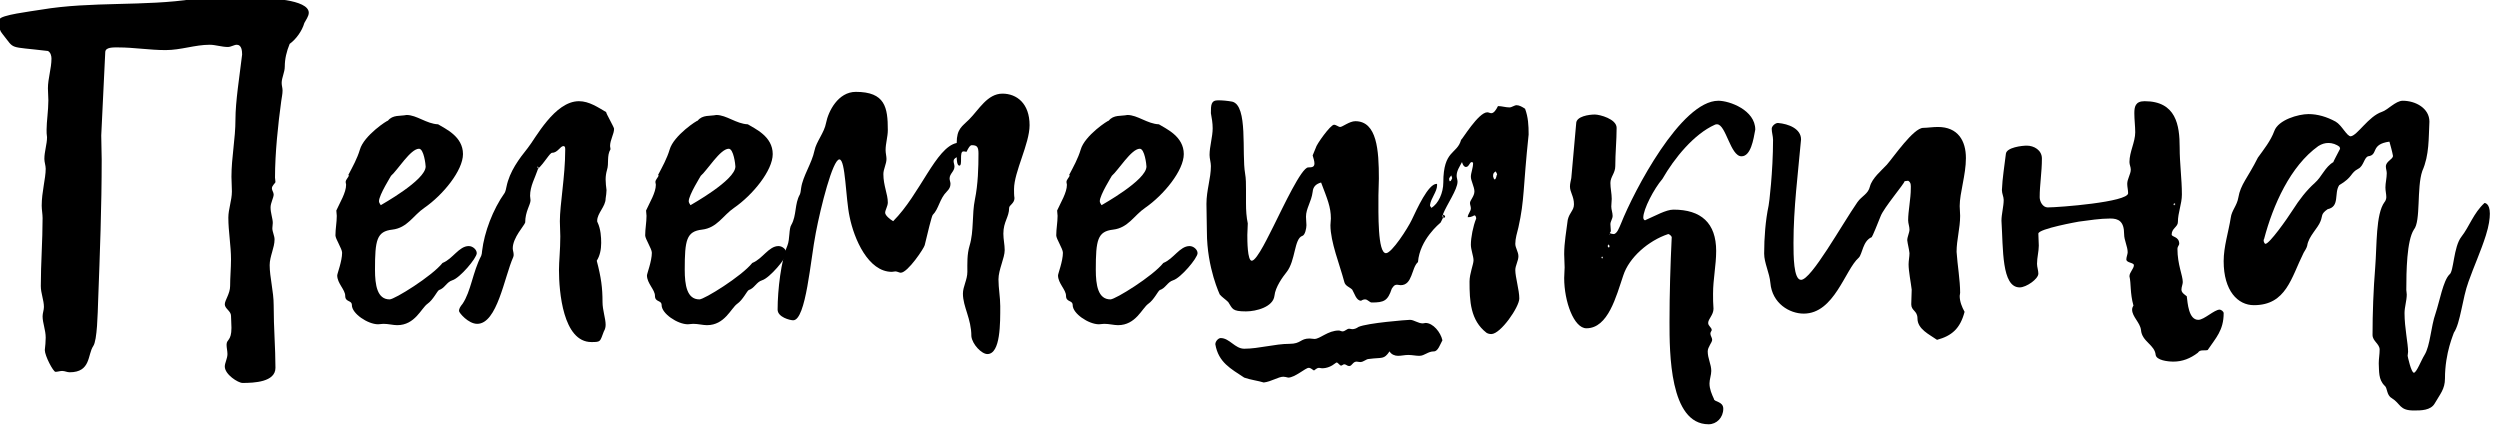 <?xml version="1.0" encoding="UTF-8" standalone="no"?>
<!DOCTYPE svg PUBLIC "-//W3C//DTD SVG 1.1//EN" "http://www.w3.org/Graphics/SVG/1.1/DTD/svg11.dtd">
<svg width="263px" height="45px" viewBox="0 0 263 45" version="1.1" xmlns="http://www.w3.org/2000/svg" xmlns:xlink="http://www.w3.org/1999/xlink" xml:space="preserve" xmlns:serif="http://www.serif.com/" style="fill-rule:evenodd;clip-rule:evenodd;stroke-linejoin:round;stroke-miterlimit:2;">
    <g transform="matrix(1,0,0,1,-224.25,-443.849)">
        <g transform="matrix(0.935,0,0,0.935,14.475,28.65)">
            <path d="M258.6,446.649L258.7,446.599L258.6,446.649C258.75,446.349 259.1,445.899 259.1,445.499C259.1,443.949 254.25,443.849 253.65,443.849C253.1,443.849 252.55,443.949 252,443.949C251.1,443.949 250.2,443.849 249.3,443.849C248.9,443.849 248.5,443.999 248.15,443.999C247.65,443.999 247.1,443.899 246.6,443.899C246.45,443.899 246.3,443.949 246.15,443.949C240.6,444.799 234.65,444.199 229,445.149C227.8,445.349 224.4,445.749 224.3,446.249C224.25,446.449 224.25,446.649 224.25,446.799C224.25,447.199 224.35,447.549 224.65,447.899C226.1,449.699 225.15,449.249 229.75,449.799C230.05,449.949 230.15,450.349 230.15,450.649C230.15,451.749 229.75,452.899 229.75,453.999C229.75,454.449 229.8,454.899 229.8,455.349C229.8,456.499 229.6,457.749 229.6,458.649C229.6,458.949 229.6,459.199 229.65,459.499C229.65,460.299 229.35,461.099 229.35,461.949C229.35,462.299 229.5,462.699 229.5,463.049C229.5,464.149 229.05,465.649 229.05,467.199C229.05,467.649 229.15,468.149 229.15,468.599C229.15,471.149 228.95,473.699 228.95,476.249C228.95,477.049 229.3,477.849 229.3,478.599C229.3,478.949 229.15,479.299 229.15,479.649C229.15,480.399 229.5,481.199 229.5,482.049C229.5,482.499 229.45,482.999 229.4,483.449C229.4,484.099 230.35,485.899 230.6,485.899C230.85,485.899 231.1,485.799 231.35,485.799C231.65,485.799 231.9,485.949 232.2,485.949C234.6,485.949 234.2,483.949 234.85,482.999C235.3,482.349 235.35,479.299 235.4,477.899C235.6,472.599 235.8,467.299 235.8,461.999C235.8,461.099 235.75,460.199 235.75,459.299C235.9,456.149 236.05,453.049 236.2,449.949C236.2,449.349 237.1,449.399 237.7,449.399C239.45,449.399 241.15,449.699 243,449.699C244.7,449.699 246.3,449.099 247.95,449.099C248.6,449.099 249.3,449.349 250,449.349C250.35,449.349 250.7,449.099 251,449.099C251.55,449.099 251.6,449.799 251.6,450.199C251.3,452.699 250.85,455.499 250.85,457.499C250.85,459.699 250.4,461.749 250.4,463.949C250.4,464.449 250.45,465.049 250.45,465.599C250.45,466.599 250.05,467.599 250.05,468.549C250.05,470.099 250.35,471.699 250.35,473.249C250.35,474.249 250.25,475.249 250.25,476.249C250.25,477.099 249.65,477.849 249.65,478.299C249.65,478.799 250.35,479.049 250.35,479.599C250.35,479.949 250.4,480.449 250.4,480.949C250.4,482.449 249.85,482.199 249.85,482.849C249.85,483.199 249.95,483.549 249.95,483.899C249.95,484.399 249.65,484.899 249.65,485.299C249.65,486.199 251.15,487.149 251.65,487.149C252.95,487.149 255.35,487.049 255.35,485.449C255.35,483.199 255.15,480.999 255.15,478.399C255.15,476.849 254.7,475.249 254.7,473.899C254.7,472.899 255.25,471.949 255.25,470.999C255.25,470.599 255,470.149 255,469.749C255,469.549 255.05,469.349 255.05,469.149C255.05,468.649 254.8,468.049 254.8,467.399C254.8,466.899 255.15,466.299 255.15,465.949C255.15,465.699 254.95,465.499 254.95,465.249C254.95,464.949 255.35,464.649 255.35,464.549C255.35,464.349 255.3,464.199 255.3,464.049C255.3,461.299 255.65,457.999 256,455.449C256.05,455.049 256.15,454.649 256.15,454.249C256.15,453.949 256.05,453.699 256.05,453.399C256.05,452.799 256.4,452.199 256.4,451.549C256.4,450.699 256.6,449.849 256.95,448.999C257.65,448.499 258.35,447.549 258.6,446.649Z" style="fill-rule:nonzero;"/>
            <path d="M263.55,463.749L263.6,463.799C263.6,463.999 263.25,464.249 263.25,464.549C263.25,464.649 263.3,464.749 263.3,464.849C263.3,465.749 262.6,466.849 262.2,467.749C262.2,467.949 262.25,468.149 262.25,468.349C262.25,469.099 262.1,469.799 262.1,470.549C262.1,470.949 262.85,472.049 262.85,472.499C262.85,473.449 262.3,474.849 262.3,475.049C262.3,475.949 263.2,476.649 263.2,477.349C263.2,478.099 263.95,477.799 263.95,478.399C263.95,479.349 265.75,480.549 266.9,480.549C267.1,480.549 267.3,480.499 267.5,480.499C268.05,480.499 268.6,480.649 269.05,480.649C271.05,480.649 271.75,478.749 272.45,478.249C273.1,477.799 273.55,476.799 273.75,476.699C274.4,476.499 274.6,475.799 275.25,475.599C276.1,475.349 278,473.099 278,472.549C278,472.149 277.55,471.749 277.1,471.749C276,471.749 275.3,473.199 274.15,473.649C272.95,475.149 268.75,477.749 268.2,477.749C266.8,477.749 266.55,476.149 266.55,474.399C266.55,471.049 266.75,470.099 268.5,469.899C270.2,469.699 270.85,468.299 272.1,467.449C274.2,465.999 276.45,463.249 276.45,461.399C276.45,459.399 274.45,458.549 273.65,458.049C272.35,457.999 271.25,456.999 270.1,456.999C269.4,457.149 268.55,456.949 268,457.649C268,457.549 265.3,459.299 264.85,460.899C264.55,461.899 264.05,462.799 263.55,463.749ZM267.2,467.149C267.1,466.999 267,466.849 267,466.699C267,465.999 268.4,463.799 268.35,463.849C269.1,463.199 270.55,460.799 271.5,460.799C272.05,460.799 272.25,462.599 272.25,462.799C272.25,464.349 267.25,467.099 267.2,467.149ZM263.65,463.799C263.6,463.799 263.55,463.799 263.55,463.749L263.65,463.799Z" style="fill-rule:nonzero;"/>
            <path d="M284.9,463.049C284.85,462.949 284.85,462.899 284.8,462.799C284.9,462.849 284.95,462.849 284.95,462.899C284.95,462.949 284.85,462.999 284.85,463.099C285.7,462.299 286.2,461.249 286.5,461.249C287.1,461.249 287.4,460.499 287.75,460.499C288,460.499 287.95,460.849 287.95,461.049C287.95,463.849 287.35,467.099 287.35,468.949C287.35,469.499 287.4,470.099 287.4,470.649C287.4,472.199 287.25,473.449 287.25,474.449C287.25,476.849 287.7,482.549 290.9,482.549C292,482.549 291.85,482.499 292.3,481.349C292.45,481.099 292.5,480.849 292.5,480.599C292.5,479.899 292.15,478.949 292.15,478.049C292.15,476.449 292,475.299 291.5,473.399C291.85,472.849 292,472.149 292,471.399C292,470.749 291.95,469.849 291.6,469.099C291.55,469.049 291.55,468.999 291.55,468.899C291.55,468.049 292.5,467.299 292.5,466.399C292.55,466.049 292.6,465.749 292.6,465.449C292.55,465.049 292.5,464.649 292.5,464.249C292.5,463.899 292.55,463.549 292.65,463.199C292.9,462.449 292.6,461.599 293.05,460.849C293.05,460.749 293,460.599 293,460.499C293,459.799 293.45,459.149 293.45,458.549C293.45,458.399 292.55,456.799 292.55,456.699L292.6,456.699C291.65,456.149 290.65,455.449 289.5,455.449C286.75,455.449 284.6,459.649 283.75,460.699C282.75,461.949 281.7,463.349 281.35,465.049C281.3,465.299 281.25,465.549 281.15,465.749C279.8,467.649 278.85,470.199 278.6,472.299C278.6,472.499 278.55,472.699 278.5,472.849C277.55,474.649 277.35,476.849 276.4,478.249C276.15,478.549 276,478.799 276,479.049C276,479.249 277.05,480.499 278.05,480.499C280.3,480.499 281.1,475.249 282.1,472.999C282.15,472.899 282.15,472.799 282.15,472.699C282.15,472.449 282.05,472.249 282.05,471.999C282.05,470.799 283.35,469.449 283.45,469.099C283.45,467.849 284.05,467.099 284.05,466.599C284.05,466.449 284,466.249 284,466.099C284,464.999 284.55,464.099 284.9,463.049Z" style="fill-rule:nonzero;"/>
            <path d="M298.4,463.749L298.45,463.799C298.45,463.999 298.1,464.249 298.1,464.549C298.1,464.649 298.15,464.749 298.15,464.849C298.15,465.749 297.45,466.849 297.05,467.749C297.05,467.949 297.1,468.149 297.1,468.349C297.1,469.099 296.95,469.799 296.95,470.549C296.95,470.949 297.7,472.049 297.7,472.499C297.7,473.449 297.15,474.849 297.15,475.049C297.15,475.949 298.05,476.649 298.05,477.349C298.05,478.099 298.8,477.799 298.8,478.399C298.8,479.349 300.6,480.549 301.75,480.549C301.95,480.549 302.15,480.499 302.35,480.499C302.9,480.499 303.45,480.649 303.9,480.649C305.9,480.649 306.6,478.749 307.3,478.249C307.95,477.799 308.4,476.799 308.6,476.699C309.25,476.499 309.45,475.799 310.1,475.599C310.95,475.349 312.85,473.099 312.85,472.549C312.85,472.149 312.4,471.749 311.95,471.749C310.85,471.749 310.15,473.199 309,473.649C307.8,475.149 303.6,477.749 303.05,477.749C301.65,477.749 301.4,476.149 301.4,474.399C301.4,471.049 301.6,470.099 303.35,469.899C305.05,469.699 305.7,468.299 306.95,467.449C309.05,465.999 311.3,463.249 311.3,461.399C311.3,459.399 309.3,458.549 308.5,458.049C307.2,457.999 306.1,456.999 304.95,456.999C304.25,457.149 303.4,456.949 302.85,457.649C302.85,457.549 300.15,459.299 299.7,460.899C299.4,461.899 298.9,462.799 298.4,463.749ZM302.05,467.149C301.95,466.999 301.85,466.849 301.85,466.699C301.85,465.999 303.25,463.799 303.2,463.849C303.95,463.199 305.4,460.799 306.35,460.799C306.9,460.799 307.1,462.599 307.1,462.799C307.1,464.349 302.1,467.099 302.05,467.149ZM298.5,463.799C298.45,463.799 298.4,463.799 298.4,463.749L298.5,463.799Z" style="fill-rule:nonzero;"/>
            <path d="M333.1,461.149C333.35,460.649 333.5,460.399 333.7,460.399C334.3,460.399 334.45,460.599 334.45,461.349C334.45,462.899 334.4,464.799 334.05,466.499C333.7,468.199 333.95,470.049 333.45,471.699C333.15,472.699 333.2,473.699 333.2,474.649C333.2,475.549 332.7,476.299 332.7,477.099C332.7,478.599 333.65,479.899 333.65,481.899C333.75,482.799 334.8,483.899 335.45,483.899C336.95,483.899 336.9,480.349 336.9,478.499C336.9,477.499 336.7,476.499 336.7,475.499C336.7,474.399 337.4,473.099 337.4,472.199C337.4,471.599 337.25,470.999 337.25,470.349C337.25,468.999 337.9,468.499 337.9,467.449C337.9,467.149 338.5,466.949 338.5,466.349C338.45,466.049 338.45,465.699 338.45,465.349C338.45,463.399 340.2,460.249 340.2,458.149C340.2,455.699 338.75,454.599 337.15,454.599C335.45,454.599 334.5,456.399 333.4,457.499C332.6,458.299 332,458.549 332,460.149C329.65,460.649 327.9,465.899 324.85,468.949C324.5,468.749 323.95,468.299 323.95,467.999C323.95,467.699 324.25,467.249 324.25,466.849C324.25,465.899 323.75,464.949 323.75,463.649C323.75,463.099 324.1,462.499 324.1,461.949C324.1,461.649 324,461.299 324,460.949C324,460.199 324.25,459.449 324.25,458.699C324.25,456.149 323.95,454.399 320.65,454.399C318.65,454.399 317.55,456.599 317.3,457.899C317.1,458.999 316.2,459.999 316,460.999C315.7,462.449 314.7,463.849 314.5,465.199C314.45,465.449 314.45,465.749 314.35,465.949C313.75,466.999 314,468.299 313.4,469.349C313.1,469.799 313.25,470.949 312.95,471.699C312.25,473.349 311.85,476.649 311.85,478.899C311.85,479.749 313.25,480.099 313.6,480.099C315.05,480.099 315.55,473.249 316.15,470.249C316.7,467.349 318.05,461.999 318.8,461.999C319.5,461.999 319.5,466.399 319.95,468.449C320.45,470.949 322.05,474.649 324.7,474.649C324.85,474.649 325,474.599 325.1,474.599C325.3,474.599 325.55,474.749 325.7,474.749C326.5,474.749 328.35,471.949 328.4,471.649C328.7,470.349 329.2,468.349 329.3,468.249C330,467.549 330.05,466.449 330.9,465.599C331.15,465.349 331.3,465.099 331.3,464.749C331.3,464.549 331.2,464.349 331.2,464.149C331.2,463.599 331.75,463.349 331.75,462.799C331.75,462.599 331.65,462.399 331.65,462.199C331.65,461.999 331.75,461.899 332,461.749C332,462.099 332.05,462.699 332.3,462.699C332.7,462.699 332.25,461.099 332.75,461.099C332.8,461.099 332.95,461.099 333.1,461.149Z" style="fill-rule:nonzero;"/>
            <path d="M344.65,463.749L344.7,463.799C344.7,463.999 344.35,464.249 344.35,464.549C344.35,464.649 344.4,464.749 344.4,464.849C344.4,465.749 343.7,466.849 343.3,467.749C343.3,467.949 343.35,468.149 343.35,468.349C343.35,469.099 343.2,469.799 343.2,470.549C343.2,470.949 343.95,472.049 343.95,472.499C343.95,473.449 343.4,474.849 343.4,475.049C343.4,475.949 344.3,476.649 344.3,477.349C344.3,478.099 345.05,477.799 345.05,478.399C345.05,479.349 346.85,480.549 348,480.549C348.2,480.549 348.4,480.499 348.6,480.499C349.15,480.499 349.7,480.649 350.15,480.649C352.15,480.649 352.85,478.749 353.55,478.249C354.2,477.799 354.65,476.799 354.85,476.699C355.5,476.499 355.7,475.799 356.35,475.599C357.2,475.349 359.1,473.099 359.1,472.549C359.1,472.149 358.65,471.749 358.2,471.749C357.1,471.749 356.4,473.199 355.25,473.649C354.05,475.149 349.85,477.749 349.3,477.749C347.9,477.749 347.65,476.149 347.65,474.399C347.65,471.049 347.85,470.099 349.6,469.899C351.3,469.699 351.95,468.299 353.2,467.449C355.3,465.999 357.55,463.249 357.55,461.399C357.55,459.399 355.55,458.549 354.75,458.049C353.45,457.999 352.35,456.999 351.2,456.999C350.5,457.149 349.65,456.949 349.1,457.649C349.1,457.549 346.4,459.299 345.95,460.899C345.65,461.899 345.15,462.799 344.65,463.749ZM348.3,467.149C348.2,466.999 348.1,466.849 348.1,466.699C348.1,465.999 349.5,463.799 349.45,463.849C350.2,463.199 351.65,460.799 352.6,460.799C353.15,460.799 353.35,462.599 353.35,462.799C353.35,464.349 348.35,467.099 348.3,467.149ZM344.75,463.799C344.7,463.799 344.65,463.799 344.65,463.749L344.75,463.799Z" style="fill-rule:nonzero;"/>
            <path d="M395.95,456.299C395.65,456.099 395.3,455.899 395,455.899C394.75,455.899 394.45,456.149 394.2,456.149C393.75,456.149 393.35,455.999 392.9,455.999C392.7,456.399 392.45,456.799 392.15,456.799C392,456.799 391.85,456.699 391.7,456.699C390.7,456.699 388.85,459.799 388.75,459.799C388.3,461.449 386.75,460.899 386.75,464.599C386.75,465.749 386.2,466.999 385.4,467.449C385.35,467.349 385.25,467.249 385.25,467.149C385.35,466.349 386.05,465.649 386.05,464.899C386.05,464.799 386.05,464.749 386,464.749C385.05,464.749 383.8,467.549 383.2,468.799C382.75,469.749 380.95,472.549 380.3,472.549C379.35,472.549 379.45,468.049 379.45,466.049C379.45,465.449 379.5,464.799 379.5,464.149C379.5,460.999 379.3,457.699 376.85,457.699C376.2,457.699 375.4,458.349 375.15,458.349C374.95,458.349 374.7,458.099 374.45,458.099C374.05,458.099 372.45,460.349 372.4,460.699C372.3,460.999 372.15,461.249 372.05,461.549C372.15,461.899 372.25,462.199 372.25,462.449C372.25,462.849 372,462.899 371.55,462.899C370.8,462.899 368.75,467.299 367.65,469.499C367.25,470.249 365.8,473.399 365.2,473.399C364.7,473.399 364.7,471.099 364.7,470.499C364.7,470.099 364.75,469.649 364.75,469.199C364.6,468.499 364.55,467.749 364.55,466.949L364.55,465.399C364.55,464.799 364.55,464.149 364.45,463.599C364.05,461.299 364.8,455.949 363,455.499C362.45,455.399 361.9,455.349 361.4,455.349C360.6,455.349 360.6,455.899 360.6,456.799C360.7,457.349 360.8,457.899 360.8,458.499C360.8,459.449 360.45,460.549 360.45,461.499C360.45,461.899 360.6,462.349 360.6,462.749C360.6,464.149 360.1,465.449 360.1,466.999C360.1,468.049 360.15,469.149 360.15,470.149C360.15,474.249 361.65,477.299 361.6,477.199C361.85,477.499 362.25,477.749 362.55,478.049C363.05,478.799 362.95,479.099 364.55,479.099C365.7,479.099 367.6,478.599 367.75,477.349C367.85,476.349 368.7,475.199 369.1,474.699C370.15,473.399 369.95,470.899 370.9,470.599C371.2,470.499 371.35,469.749 371.35,469.399C371.35,469.099 371.3,468.749 371.3,468.449C371.3,467.499 371.9,466.799 372.05,465.649C372.1,465.049 372.45,464.749 373,464.599C373.7,466.449 374.1,467.349 374.1,468.649C374.1,468.899 374.05,469.149 374.05,469.399C374.05,471.299 375.1,473.849 375.6,475.749C375.7,476.249 376.2,476.349 376.5,476.649C376.75,477.049 376.95,477.899 377.5,477.899C377.65,477.799 377.8,477.749 377.95,477.749C378.25,477.749 378.45,478.099 378.7,478.099C380.1,478.099 380.5,477.899 380.95,476.549C381.1,476.349 381.2,476.099 381.55,476.099C381.65,476.099 381.85,476.149 381.95,476.149C383.3,476.149 383.15,474.199 383.9,473.549C384.1,470.999 386.35,469.199 386.45,469.099C386.55,468.949 386.6,468.749 386.7,468.599L386.75,468.649C386.7,468.549 386.65,468.449 386.65,468.349C386.65,468.299 386.7,468.249 386.75,468.199L386.7,468.199C387.15,467.049 388.35,465.399 388.35,464.499C388.35,464.299 388.25,464.049 388.25,463.849C388.25,463.249 388.6,462.799 388.85,462.299C388.95,462.649 389.1,462.849 389.3,462.849C389.65,462.849 389.7,462.299 389.95,462.299C390,462.299 390.1,462.349 390.1,462.399C390.1,462.999 389.85,463.499 389.85,463.949C389.85,464.399 390.25,465.099 390.25,465.599C390.25,466.149 389.75,466.599 389.75,466.899C389.75,467.099 389.85,467.299 389.85,467.499C389.85,467.849 389.5,468.149 389.5,468.499C390.05,468.499 390.1,468.299 390.3,468.299C390.4,468.349 390.45,468.549 390.45,468.649C390.1,469.499 389.85,470.799 389.85,471.599C389.85,472.149 390.15,472.899 390.15,473.349C390.15,473.799 389.7,474.849 389.7,475.749C389.7,477.949 389.8,480.099 391.6,481.499C391.75,481.599 391.95,481.649 392.15,481.649C393.2,481.649 395.3,478.599 395.3,477.649C395.3,476.699 394.85,475.249 394.85,474.449C394.85,473.949 395.2,473.399 395.2,472.899C395.2,472.399 394.85,471.949 394.85,471.499C394.85,470.899 395.05,470.249 395.2,469.649C395.9,466.499 395.7,465.349 396.35,459.199C396.35,458.149 396.3,457.249 395.95,456.299ZM387.6,464.399C387.6,464.449 387.45,464.449 387.45,464.449C387.45,464.349 387.4,464.299 387.4,464.199C387.4,464.099 387.55,463.899 387.65,463.799C387.7,463.899 387.7,463.999 387.75,464.099C387.7,464.199 387.65,464.349 387.6,464.399ZM392.75,463.799C392.7,464.099 392.6,464.249 392.55,464.249C392.4,464.249 392.4,463.999 392.35,463.899C392.35,463.599 392.4,463.499 392.65,463.349C392.7,463.449 392.75,463.549 392.8,463.649C392.8,463.699 392.8,463.749 392.75,463.799ZM380.7,483.599C380.75,483.599 380.75,483.649 380.75,483.649C380.75,483.649 380.8,483.649 380.8,483.599L380.7,483.599C380.9,483.949 381.3,484.099 381.65,484.099C382.05,484.099 382.4,483.999 382.8,483.999C383.25,483.999 383.65,484.099 384.05,484.099C384.65,484.099 385,483.599 385.7,483.599C386.15,483.599 386.4,482.799 386.65,482.349C386.45,481.449 385.6,480.399 384.75,480.399C384.65,480.399 384.55,480.449 384.45,480.449C383.9,480.449 383.45,480.049 383,480.049C382.7,480.049 378.2,480.399 377.2,480.849C377,480.999 376.75,481.099 376.5,481.099C376.4,481.099 376.3,481.049 376.15,481.049C375.9,481.049 375.7,481.349 375.4,481.349C375.3,481.349 375.1,481.249 375,481.249C373.75,481.249 372.9,482.199 372.25,482.199C372.05,482.199 371.9,482.149 371.7,482.149C370.65,482.149 370.75,482.749 369.45,482.749C367.8,482.749 366,483.299 364.35,483.299C363.3,483.299 362.7,482.099 361.7,482.099C361.45,482.099 361.1,482.449 361.1,482.799C361.45,484.849 362.85,485.549 364.35,486.549C365.05,486.799 365.9,486.899 366.55,487.099C367.4,486.999 368.2,486.449 368.75,486.449C368.9,486.449 369.1,486.499 369.3,486.549C370.05,486.549 371.25,485.449 371.6,485.449C371.85,485.449 372,485.649 372.2,485.749C372.35,485.649 372.55,485.449 372.75,485.449C372.85,485.449 373,485.499 373.1,485.499C373.65,485.499 374.15,485.299 374.65,484.899C374.65,484.899 374.7,484.849 374.75,484.849C374.9,484.849 375.1,485.199 375.25,485.199C375.35,485.199 375.5,485.049 375.6,485.049C375.8,485.049 375.95,485.249 376.15,485.249C376.5,485.249 376.55,484.749 377,484.749C377.1,484.749 377.25,484.799 377.4,484.799C377.8,484.799 378.05,484.449 378.4,484.449C379.9,484.249 380.05,484.549 380.7,483.599ZM386.7,468.199C386.75,468.349 386.75,468.499 386.75,468.649L386.7,468.599C386.85,468.499 386.95,468.599 386.95,468.449C386.95,468.249 386.8,468.299 386.7,468.199Z" style="fill-rule:nonzero;"/>
            <path d="M405.4,470.249C405.4,470.349 405.45,470.399 405.45,470.499L405.4,470.449C405.4,470.299 405.6,470.199 405.6,470.049C405.6,469.799 405.55,469.549 405.55,469.299C405.55,468.949 405.8,468.699 405.8,468.349C405.8,467.999 405.65,467.649 405.65,467.299C405.65,466.999 405.7,466.699 405.7,466.449C405.7,465.849 405.55,465.249 405.55,464.649C405.55,463.949 406.1,463.549 406.1,462.749C406.1,461.299 406.25,459.849 406.25,458.449C406.25,457.449 404.35,456.949 403.8,456.949C403.15,456.949 401.7,457.149 401.7,457.949C401.5,459.999 401.35,462.049 401.15,464.099C401.1,464.399 401,464.699 401,465.049C401,465.699 401.45,466.149 401.45,467.049C401.45,467.749 400.95,467.949 400.75,468.799C400.6,470.049 400.35,471.349 400.35,472.649C400.35,473.149 400.4,473.649 400.4,474.149C400.4,474.549 400.35,474.949 400.35,475.349C400.35,477.999 401.45,480.999 402.85,480.999C405.3,480.999 406.2,477.399 407,475.049C407.65,473.049 409.8,471.149 412.05,470.399C412.2,470.399 412.45,470.649 412.45,470.749C412.3,473.849 412.2,477.099 412.2,480.299C412.2,483.699 412.2,491.799 416.6,491.799C417.5,491.799 418.25,491.049 418.25,490.049C418.25,489.199 417.2,489.299 417.2,488.949C416.95,488.399 416.7,487.849 416.7,487.199C416.7,486.749 416.9,486.249 416.9,485.799C416.9,485.049 416.5,484.399 416.5,483.599C416.5,483.099 417,482.599 417,482.299C417,482.049 416.8,481.849 416.8,481.599C416.8,481.399 416.95,481.299 416.95,481.199C416.95,480.899 416.55,480.749 416.55,480.399C416.55,479.949 417.15,479.499 417.15,478.799C417.1,478.249 417.1,477.649 417.1,477.099C417.1,475.499 417.45,473.899 417.45,472.299C417.45,469.149 415.75,467.649 412.65,467.649C411.8,467.649 410.6,468.349 409.55,468.799C409.5,468.799 409.5,468.849 409.45,468.849C409.35,468.849 409.25,468.699 409.25,468.549C409.25,467.599 410.45,465.299 411.4,464.199C412.75,461.849 414.95,459.149 417.3,458.099C417.4,458.049 417.45,458.049 417.55,458.049C418.55,458.049 419.05,461.649 420.3,461.649C421.35,461.649 421.65,459.749 421.85,458.649C421.85,456.449 418.95,455.399 417.7,455.399C413.5,455.399 408.2,465.549 406.75,469.199C406.55,469.649 406.3,470.399 405.9,470.399C405.8,470.399 405.55,470.349 405.4,470.249ZM405.45,471.749C405.45,471.849 405.45,471.899 405.35,471.899C405.3,471.899 405.25,471.849 405.25,471.699C405.3,471.649 405.35,471.599 405.35,471.549C405.4,471.649 405.45,471.699 405.45,471.749ZM404.65,473.149C404.6,473.099 404.55,473.099 404.55,473.099C404.55,473.049 404.55,472.949 404.6,472.949C404.65,472.949 404.7,472.949 404.7,472.999C404.7,473.049 404.65,473.099 404.65,473.149Z" style="fill-rule:nonzero;"/>
            <path d="M445.4,479.149C445.1,478.599 444.85,477.999 444.85,477.349C444.85,477.249 444.9,477.149 444.9,476.999C444.9,475.599 444.6,473.899 444.5,472.399C444.5,471.049 444.9,469.749 444.9,468.349C444.9,467.949 444.85,467.599 444.85,467.249C444.85,465.749 445.55,463.749 445.55,461.849C445.55,459.899 444.65,458.349 442.4,458.349C441.8,458.349 441.2,458.449 440.75,458.449C439.65,458.449 437.4,461.749 436.65,462.599C436.05,463.249 435,464.099 434.75,465.049C434.55,465.899 433.85,466.099 433.35,466.799C431.55,469.399 428.15,475.549 427,475.549C426.15,475.549 426.15,472.799 426.15,471.399C426.15,467.449 426.65,463.699 427,459.749C427,458.549 425.6,457.999 424.4,457.899C424.1,457.899 423.7,458.249 423.7,458.549C423.7,458.949 423.85,459.399 423.85,459.799C423.85,463.349 423.4,467.049 423.35,467.199C423,468.849 422.85,470.799 422.85,472.599C422.85,473.649 423.45,474.749 423.55,475.899C423.75,478.199 425.7,479.349 427.3,479.349C430.75,479.349 431.95,474.399 433.5,473.049C433.9,472.649 433.95,471.149 434.95,470.749C435,470.749 435.7,469.049 435.95,468.399C436.3,467.449 438.65,464.699 438.65,464.449C438.8,464.449 438.9,464.399 439.05,464.399C439.4,464.599 439.35,464.949 439.35,465.249C439.35,466.449 439.05,467.799 439.05,468.849C439.05,469.199 439.2,469.549 439.2,469.899C439.2,470.249 438.95,470.699 438.95,471.099C439,471.549 439.15,472.049 439.2,472.549C439.2,472.949 439.1,473.399 439.1,473.799C439.1,474.599 439.35,475.799 439.45,476.649C439.45,477.199 439.4,477.749 439.4,478.299C439.4,479.049 440.1,478.999 440.1,479.899C440.1,481.099 441.45,481.699 442.3,482.299C443.95,481.849 444.9,481.049 445.4,479.149Z" style="fill-rule:nonzero;"/>
            <path d="M470.4,477.399C470.15,477.199 469.8,476.999 469.8,476.649C469.8,476.349 469.95,476.049 469.95,475.799C469.95,475.049 469.35,473.849 469.35,472.049C469.35,471.799 469.55,471.649 469.55,471.499C469.55,470.649 468.7,470.749 468.7,470.449C468.7,469.749 469.4,469.599 469.4,469.049C469.4,467.999 469.85,466.999 469.85,465.949C469.85,464.199 469.6,462.499 469.6,460.649C469.6,458.149 469.2,455.449 465.65,455.449C464.6,455.449 464.5,456.099 464.5,456.799C464.5,457.549 464.6,458.249 464.6,458.949C464.6,460.049 463.95,461.149 463.95,462.299C463.95,462.599 464.1,462.849 464.1,463.149C464.1,463.649 463.7,464.199 463.7,464.749C463.7,465.099 463.8,465.449 463.8,465.799C463.8,466.799 456,467.399 454.75,467.399C454.2,467.399 453.85,466.749 453.85,466.249C453.85,464.849 454.1,463.449 454.1,461.899C454.1,460.949 453.2,460.449 452.4,460.449C451.85,460.449 450.15,460.649 450.05,461.349C449.9,462.649 449.65,464.099 449.6,465.449C449.6,465.849 449.8,466.199 449.8,466.549C449.8,467.299 449.55,468.149 449.55,468.899C449.75,472.049 449.55,476.399 451.6,476.399C452.35,476.399 453.7,475.449 453.7,474.849C453.7,474.499 453.55,474.099 453.55,473.749C453.55,473.049 453.75,472.349 453.75,471.699C453.75,471.249 453.7,470.799 453.7,470.349C453.7,469.799 458.25,468.999 458.25,468.999C459.4,468.849 460.65,468.649 461.8,468.649C462.7,468.649 463.35,468.949 463.35,470.399C463.35,471.099 463.75,471.799 463.75,472.449C463.75,472.649 463.6,472.999 463.6,473.249C463.6,473.649 464.45,473.599 464.45,473.899C464.45,474.299 463.95,474.699 463.95,475.149C464.15,475.999 464,476.999 464.4,478.449C464.3,478.599 464.25,478.749 464.25,478.899C464.25,479.699 465.15,480.349 465.25,481.199C465.35,482.499 466.8,482.849 466.9,483.999C467,484.599 468.25,484.749 468.9,484.749C469.9,484.749 470.8,484.399 471.65,483.749C471.9,483.349 472.35,483.549 472.75,483.449C473.65,482.099 474.55,481.249 474.55,479.299C474.55,479.099 474.25,478.899 474.1,478.899C473.5,478.899 472.35,480.049 471.7,480.049C470.6,480.049 470.5,478.149 470.4,477.399ZM468.9,467.049C468.95,466.999 468.95,466.949 469,466.949C469.05,466.949 469.1,466.999 469.1,466.999C469.1,467.099 469.05,467.149 469,467.149C468.95,467.149 468.95,467.149 468.9,467.099C468.95,467.049 468.95,467.049 469,467.049L469,467.149C468.95,467.099 468.95,467.099 468.9,467.049Z" style="fill-rule:nonzero;"/>
            <path d="M504.05,470.549C504.4,469.449 504.5,468.649 504.5,468.099C504.5,466.899 503.9,466.899 503.9,466.899C502.65,468.049 502.2,469.549 501.3,470.699C500.4,471.849 500.45,474.649 499.95,474.949C499.25,475.649 498.85,477.949 498.4,479.299C497.85,480.849 497.8,482.949 497.15,483.999C496.75,484.649 496.25,485.999 495.95,485.999C495.65,485.999 495.25,484.149 495.25,484.099C495.25,483.949 495.3,483.799 495.3,483.649C495.3,482.699 494.9,480.949 494.9,479.299C494.9,478.599 495.15,477.899 495.15,477.199C495.15,476.999 495.1,476.849 495.1,476.699C495.1,474.599 495.15,471.149 495.95,469.899C496.75,468.949 496.25,465.199 496.9,463.299C497.7,461.499 497.6,459.599 497.7,457.749C497.7,456.249 496.15,455.399 494.7,455.399C493.9,455.399 493,456.449 492.35,456.649C490.85,457.149 489.6,459.299 488.85,459.399C488.4,459.399 487.85,458.149 487.15,457.749C486.15,457.199 485.1,456.899 484.1,456.899C482.95,456.899 480.7,457.549 480.25,458.799C479.85,459.899 479.05,460.899 478.4,461.799C477.25,464.099 476.45,464.799 476.2,466.299C476.05,467.199 475.45,467.749 475.35,468.549C475.1,470.149 474.55,471.799 474.55,473.449C474.55,476.799 476.15,478.399 477.95,478.399C481.6,478.399 482.15,475.299 483.55,472.499C483.7,472.249 483.9,471.949 483.95,471.699C484.1,470.649 485.15,469.749 485.45,468.949C485.7,468.349 485.45,468.149 486.25,467.599C487.65,467.299 486.95,465.799 487.55,464.899C489.15,463.949 488.75,463.549 489.7,463.049C490.3,462.749 490.35,461.799 490.8,461.649C492,461.499 491,460.299 493.2,459.999C493.35,460.549 493.5,461.049 493.6,461.599C493.6,461.999 492.8,462.199 492.8,462.799C492.8,463.049 492.9,463.299 492.9,463.549C492.9,464.099 492.75,464.649 492.75,465.149C492.75,465.549 492.85,465.899 492.85,466.249C492.85,466.449 492.75,466.699 492.65,466.799C491.65,468.149 491.8,471.699 491.6,474.149C491.4,476.649 491.3,479.299 491.3,481.749C491.3,482.449 492.1,482.749 492.1,483.399C492.1,483.949 492,484.399 492,484.949C492.05,485.849 491.95,486.749 492.65,487.449C493,487.699 492.85,488.499 493.45,488.849C494.5,489.499 494.3,490.249 495.95,490.249C496.75,490.249 497.85,490.249 498.3,489.449C498.9,488.399 499.45,487.849 499.45,486.649C499.45,483.699 500.45,481.599 500.45,481.499C501.2,480.399 501.4,477.649 502.1,475.749C502.7,474.049 503.5,472.299 504.05,470.549ZM487.6,460.599C487.6,460.699 487.65,460.749 487.65,460.799C487.4,461.299 486.85,462.299 486.9,462.299C485.95,462.849 485.6,463.949 484.8,464.649C483.85,465.499 483.05,466.549 482.35,467.649C481.65,468.749 479.7,471.499 479.25,471.499C479.15,471.499 479.05,471.249 479.05,471.149C479.05,471.049 479.05,470.999 479.1,470.949C480.1,467.149 482.05,462.749 485.2,460.499C485.6,460.249 485.95,460.149 486.35,460.149C486.75,460.149 487.25,460.299 487.6,460.599Z" style="fill-rule:nonzero;"/>
        </g>
    </g>
</svg>
